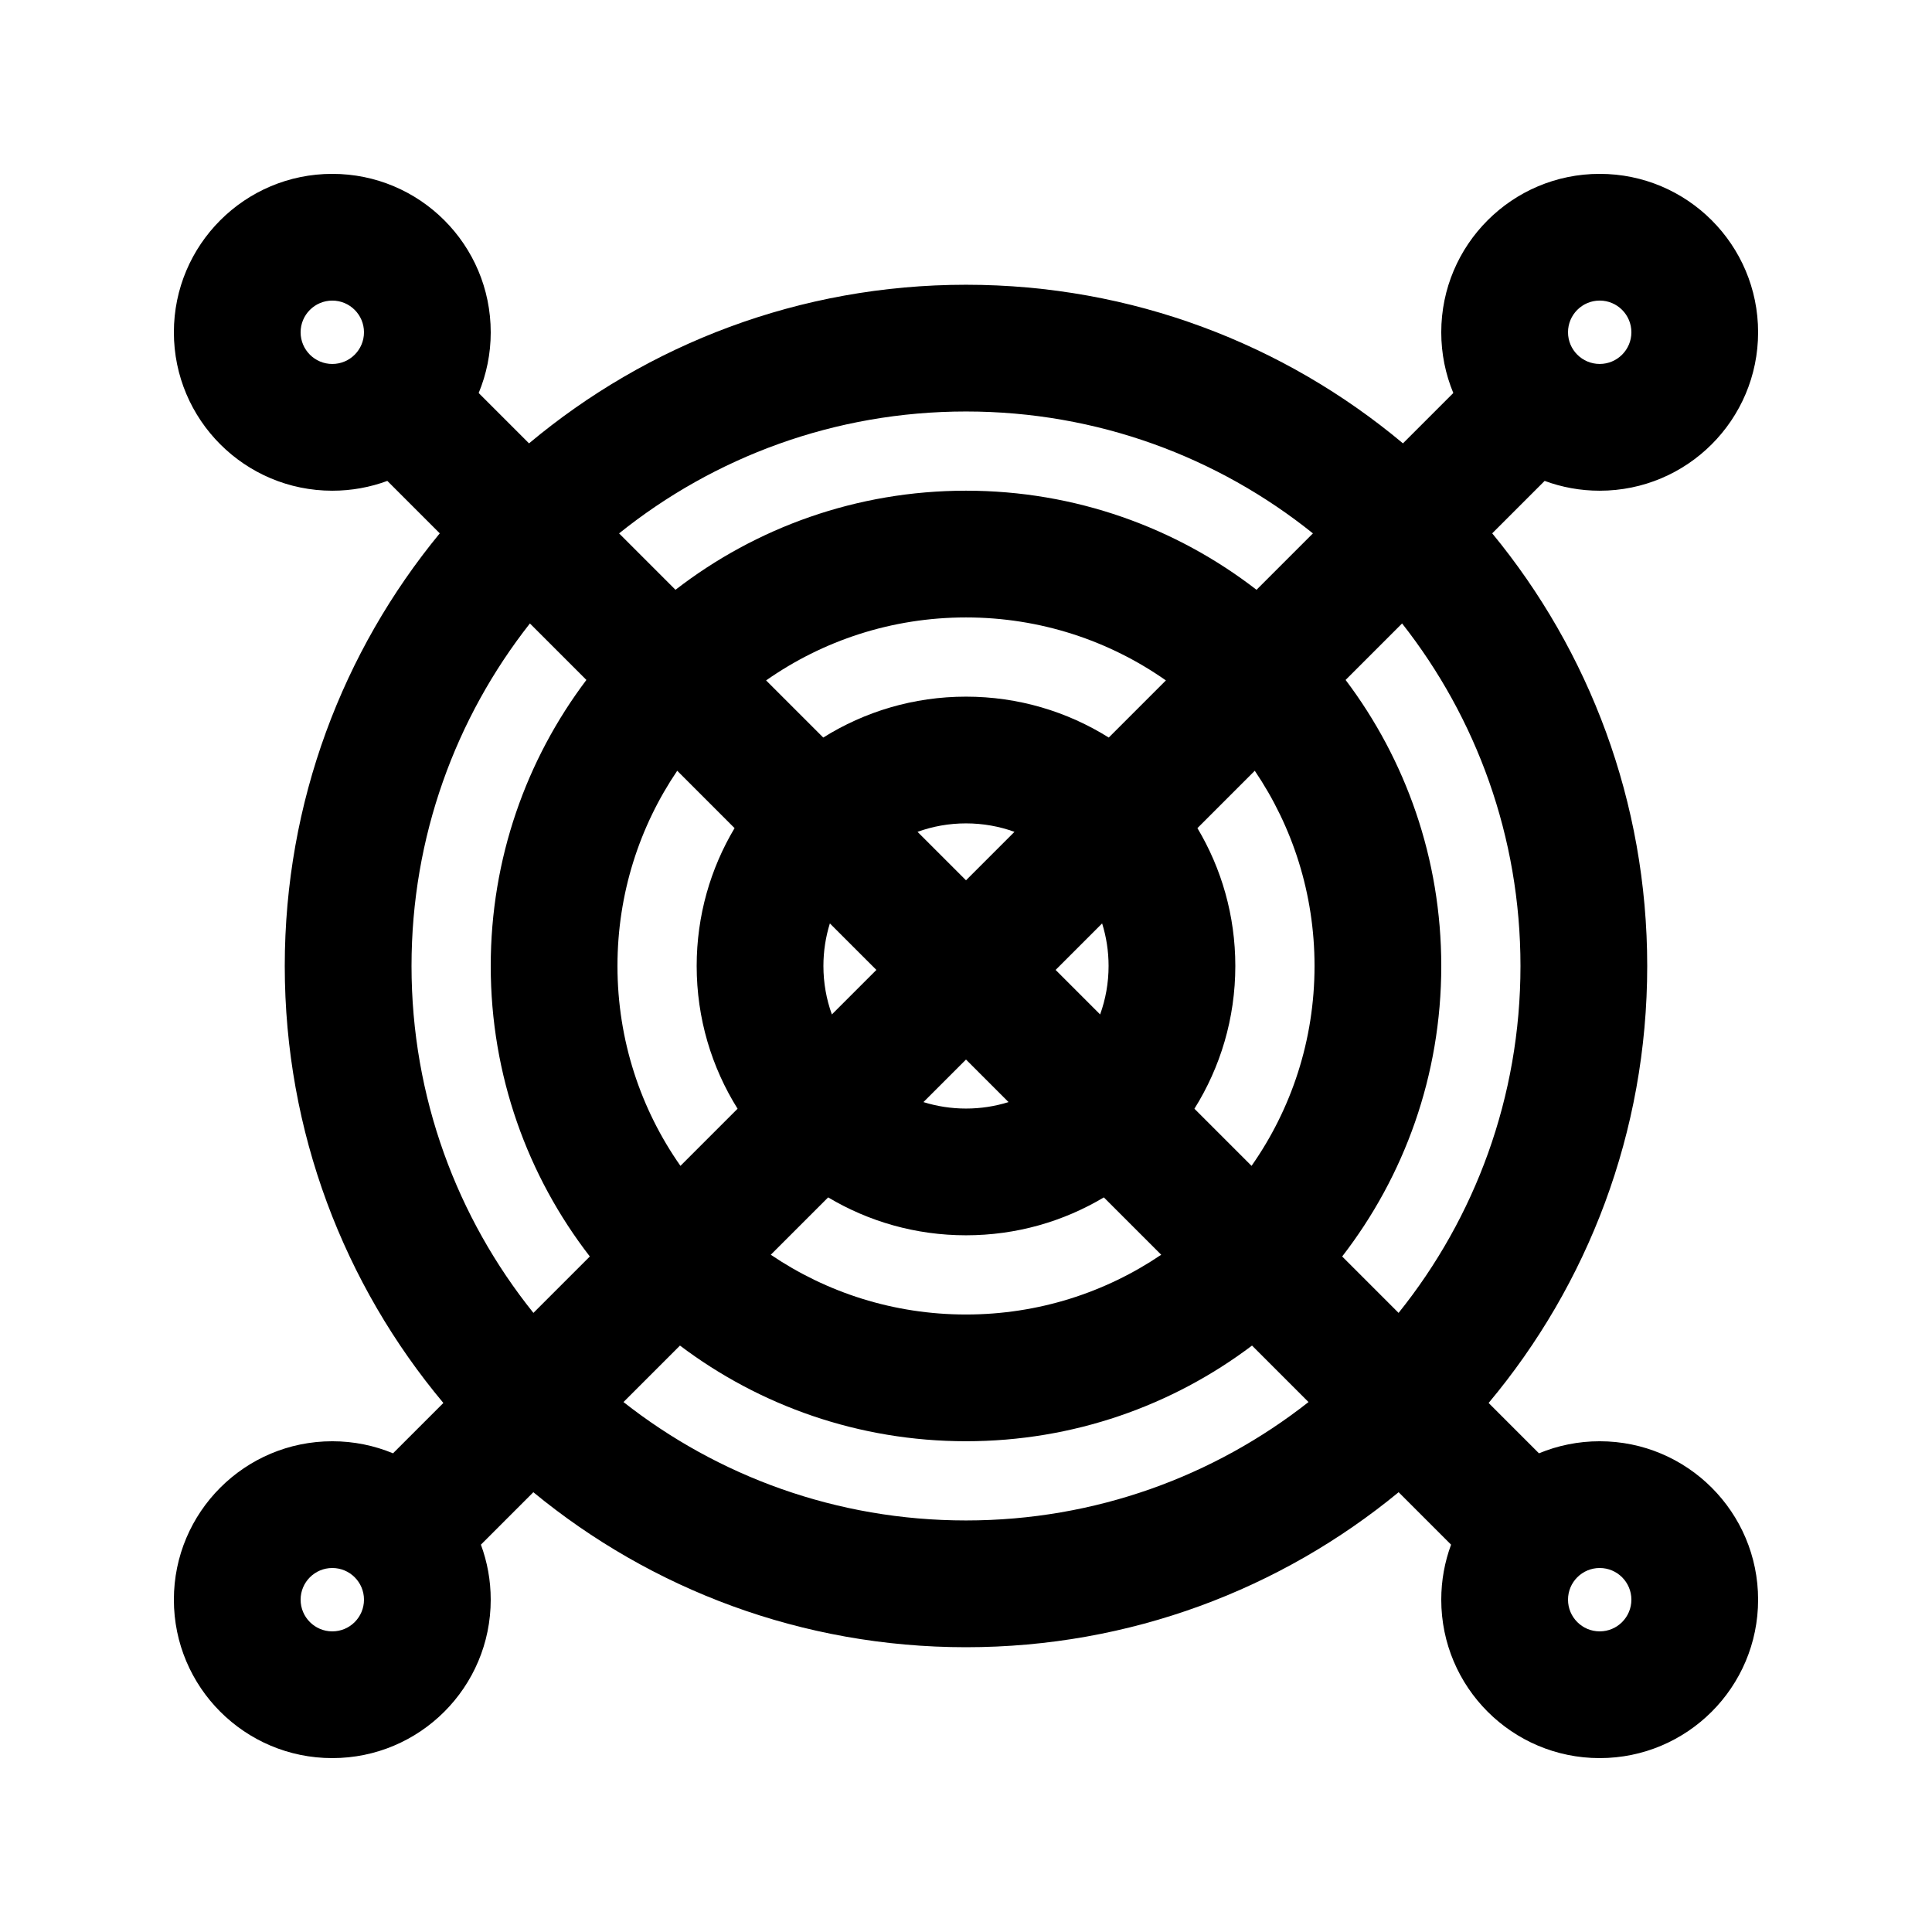 <?xml version="1.0" encoding="UTF-8"?>
<!-- Uploaded to: ICON Repo, www.svgrepo.com, Generator: ICON Repo Mixer Tools -->
<svg fill="#000000" width="800px" height="800px" version="1.1" viewBox="144 144 512 512" xmlns="http://www.w3.org/2000/svg">
 <path d="m274.05 232.06c0 5.699-1.137 11.133-3.195 16.09l13.344 13.344c31.348-26.234 71.73-42.031 115.8-42.031 44.07 0 84.457 15.797 115.8 42.031l13.344-13.344c-2.059-4.957-3.195-10.391-3.195-16.09 0-23.188 18.797-41.984 41.984-41.984s41.984 18.797 41.984 41.984-18.797 41.984-41.984 41.984c-5.125 0-10.039-0.918-14.582-2.602l-13.898 13.898c25.664 31.18 41.078 71.117 41.078 114.66 0 44.07-15.793 84.457-42.031 115.8l13.344 13.344c4.957-2.059 10.391-3.195 16.09-3.195 23.188 0 41.984 18.797 41.984 41.984s-18.797 41.984-41.984 41.984-41.984-18.797-41.984-41.984c0-5.125 0.922-10.039 2.602-14.582l-13.898-13.898c-31.18 25.664-71.117 41.078-114.65 41.078-43.539 0-83.477-15.414-114.66-41.078l-13.898 13.898c1.684 4.543 2.602 9.457 2.602 14.582 0 23.188-18.797 41.984-41.984 41.984s-41.984-18.797-41.984-41.984 18.797-41.984 41.984-41.984c5.699 0 11.133 1.137 16.09 3.195l13.344-13.344c-26.234-31.344-42.031-71.73-42.031-115.8 0-43.539 15.414-83.477 41.078-114.66l-13.898-13.898c-4.543 1.684-9.453 2.602-14.582 2.602-23.188 0-41.984-18.797-41.984-41.984s18.797-41.984 41.984-41.984 41.984 18.797 41.984 41.984zm-33.59 0c0 4.637-3.758 8.395-8.395 8.395s-8.398-3.758-8.398-8.395 3.762-8.398 8.398-8.398 8.395 3.762 8.395 8.398zm68.773 283.5c24.988 19.652 56.512 31.375 90.77 31.375s65.777-11.723 90.766-31.375l-14.969-14.969c-21.09 15.914-47.34 25.352-75.797 25.352s-54.711-9.438-75.801-25.352zm-8.922-38.578-14.949 14.949c-20.211-25.172-32.305-57.145-32.305-91.938 0-34.258 11.723-65.781 31.375-90.77l14.969 14.969c-15.914 21.09-25.352 47.344-25.352 75.801 0 28.992 9.797 55.699 26.262 76.988zm47.957-0.461c14.762 9.996 32.566 15.836 51.734 15.836s36.969-5.84 51.73-15.836l-15.203-15.199c-10.684 6.379-23.18 10.043-36.527 10.043-13.352 0-25.844-3.664-36.531-10.043zm-8.801-38.695-15.141 15.141c-10.52-14.996-16.691-33.266-16.691-52.973 0-19.168 5.84-36.973 15.836-51.734l15.199 15.203c-6.379 10.688-10.043 23.18-10.043 36.531 0 13.895 3.973 26.863 10.84 37.832zm49.258-1.758c3.562 1.109 7.348 1.711 11.277 1.711 3.926 0 7.715-0.602 11.273-1.711l-11.273-11.277zm-12.473-35.027-11.797 11.797c-1.449-4.008-2.242-8.336-2.242-12.844 0-3.93 0.602-7.715 1.711-11.277zm47.5 0 11.793 11.797c1.449-4.008 2.242-8.336 2.242-12.844 0-3.93-0.602-7.715-1.711-11.277zm-10.906-36.594-12.844 12.844-12.848-12.844c4.012-1.449 8.336-2.242 12.848-2.242 4.508 0 8.836 0.793 12.844 2.242zm48.484-0.984c6.379 10.688 10.043 23.18 10.043 36.531 0 13.895-3.973 26.863-10.84 37.832l15.141 15.141c10.52-14.996 16.691-33.266 16.691-52.973 0-19.168-5.84-36.973-15.836-51.734zm-8.355-39.145-15.141 15.141c-10.969-6.867-23.938-10.84-37.832-10.84-13.898 0-26.867 3.973-37.832 10.84l-15.145-15.141c15-10.52 33.266-16.691 52.977-16.691 19.707 0 37.977 6.172 52.973 16.691zm47.625-0.125c15.914 21.09 25.352 47.344 25.352 75.801 0 28.992-9.797 55.699-26.262 76.988l14.949 14.949c20.211-25.172 32.305-57.145 32.305-91.938 0-34.258-11.723-65.781-31.375-90.77zm-8.66-38.84-14.949 14.949c-21.289-16.465-47.996-26.262-76.988-26.262-28.996 0-55.703 9.797-76.992 26.262l-14.945-14.949c25.172-20.211 57.141-32.305 91.938-32.305 34.793 0 66.766 12.094 91.938 32.305zm75.996-44.902c4.641 0 8.398-3.758 8.398-8.395s-3.758-8.398-8.398-8.398c-4.637 0-8.395 3.762-8.395 8.398s3.758 8.395 8.395 8.395zm0 335.88c4.641 0 8.398-3.758 8.398-8.398 0-4.637-3.758-8.395-8.398-8.395-4.637 0-8.395 3.758-8.395 8.395 0 4.641 3.758 8.398 8.395 8.398zm-335.87 0c4.637 0 8.395-3.758 8.395-8.398 0-4.637-3.758-8.395-8.395-8.395s-8.398 3.758-8.398 8.395c0 4.641 3.762 8.398 8.398 8.398z" fill-rule="evenodd"/>
</svg>